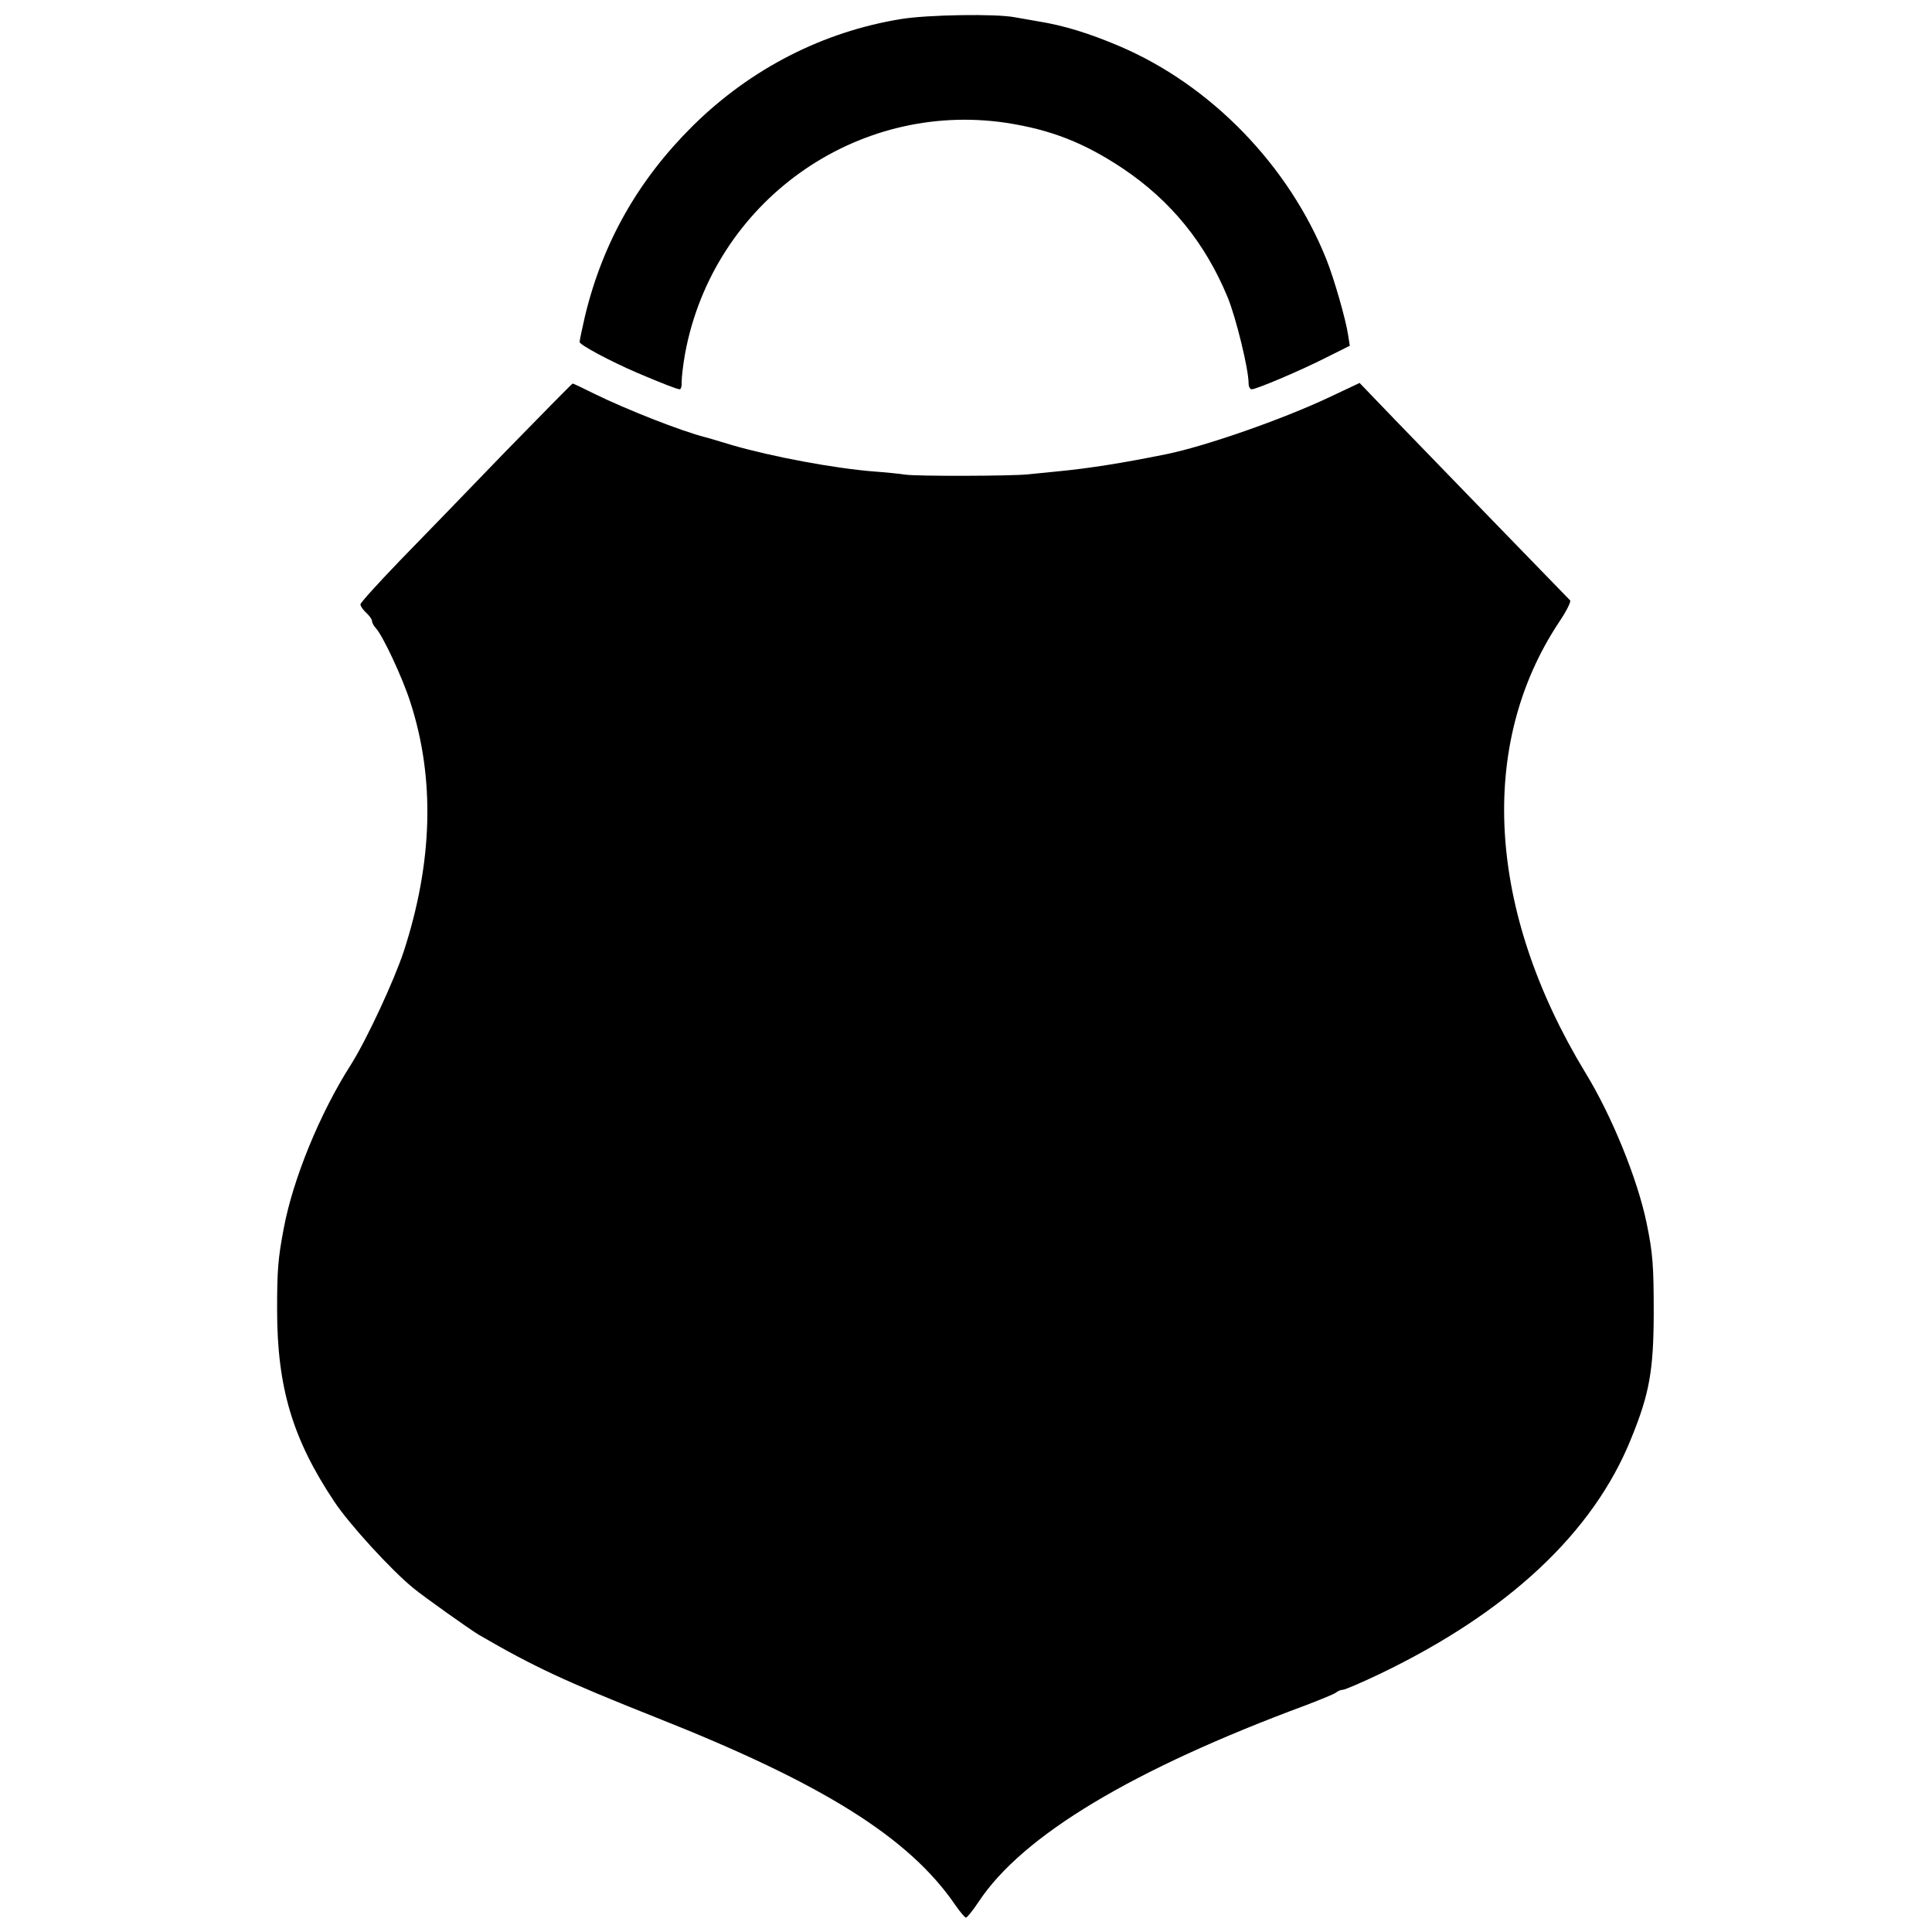 <?xml version="1.0" standalone="no"?>
<!DOCTYPE svg PUBLIC "-//W3C//DTD SVG 20010904//EN"
 "http://www.w3.org/TR/2001/REC-SVG-20010904/DTD/svg10.dtd">
<svg version="1.0" xmlns="http://www.w3.org/2000/svg"
 width="670pt" height="670pt" viewBox="0 0 670 670"
 preserveAspectRatio="xMidYMid meet">
<g transform="translate(0,670) scale(0.1,-0.1)"
fill="#000000" stroke="none">
<path d="M3125 6634 c-271 -44 -521 -172 -721 -369 -190 -188 -313 -404 -375
-660 -10 -44 -19 -85 -19 -91 0 -10 109 -68 200 -107 87 -37 139 -57 147 -57
5 0 8 12 7 27 0 16 5 59 12 98 98 524 591 877 1114 799 155 -24 270 -69 405
-159 166 -112 284 -257 362 -445 29 -70 73 -250 73 -299 0 -12 5 -21 11 -21
16 0 172 66 260 111 l80 40 -6 38 c-8 54 -49 196 -75 261 -130 326 -401 605
-718 740 -106 45 -194 72 -282 86 -19 3 -55 10 -80 14 -66 13 -303 9 -395 -6z"/>
<path d="M1752 5133 c-126 -131 -291 -301 -366 -378 -74 -77 -136 -145 -136
-151 0 -6 9 -19 20 -29 11 -10 20 -23 20 -28 0 -6 6 -18 14 -26 25 -28 93
-174 119 -256 86 -265 78 -555 -23 -865 -34 -102 -128 -305 -183 -392 -108
-169 -201 -397 -233 -568 -20 -105 -23 -146 -23 -282 0 -270 54 -449 198 -665
53 -80 199 -239 274 -300 36 -30 197 -144 227 -162 191 -111 298 -161 615
-287 579 -229 879 -417 1039 -652 16 -23 32 -42 36 -42 4 0 24 25 44 55 152
230 534 459 1136 682 52 20 99 39 104 44 6 5 16 9 23 9 7 0 65 25 128 55 444
213 741 490 872 817 63 154 77 235 78 428 0 173 -3 214 -25 320 -31 150 -120
370 -212 520 -341 562 -374 1137 -91 1563 25 37 42 71 38 75 -16 16 -492 507
-606 625 l-124 129 -106 -50 c-161 -76 -427 -169 -564 -197 -153 -31 -266 -49
-380 -60 -33 -3 -78 -8 -100 -10 -57 -6 -383 -7 -425 -1 -19 3 -69 8 -110 11
-138 11 -351 51 -490 91 -47 14 -89 27 -95 28 -82 21 -271 95 -383 150 -40 20
-74 36 -76 36 -2 0 -107 -107 -234 -237z"/>
</g>
</svg>
